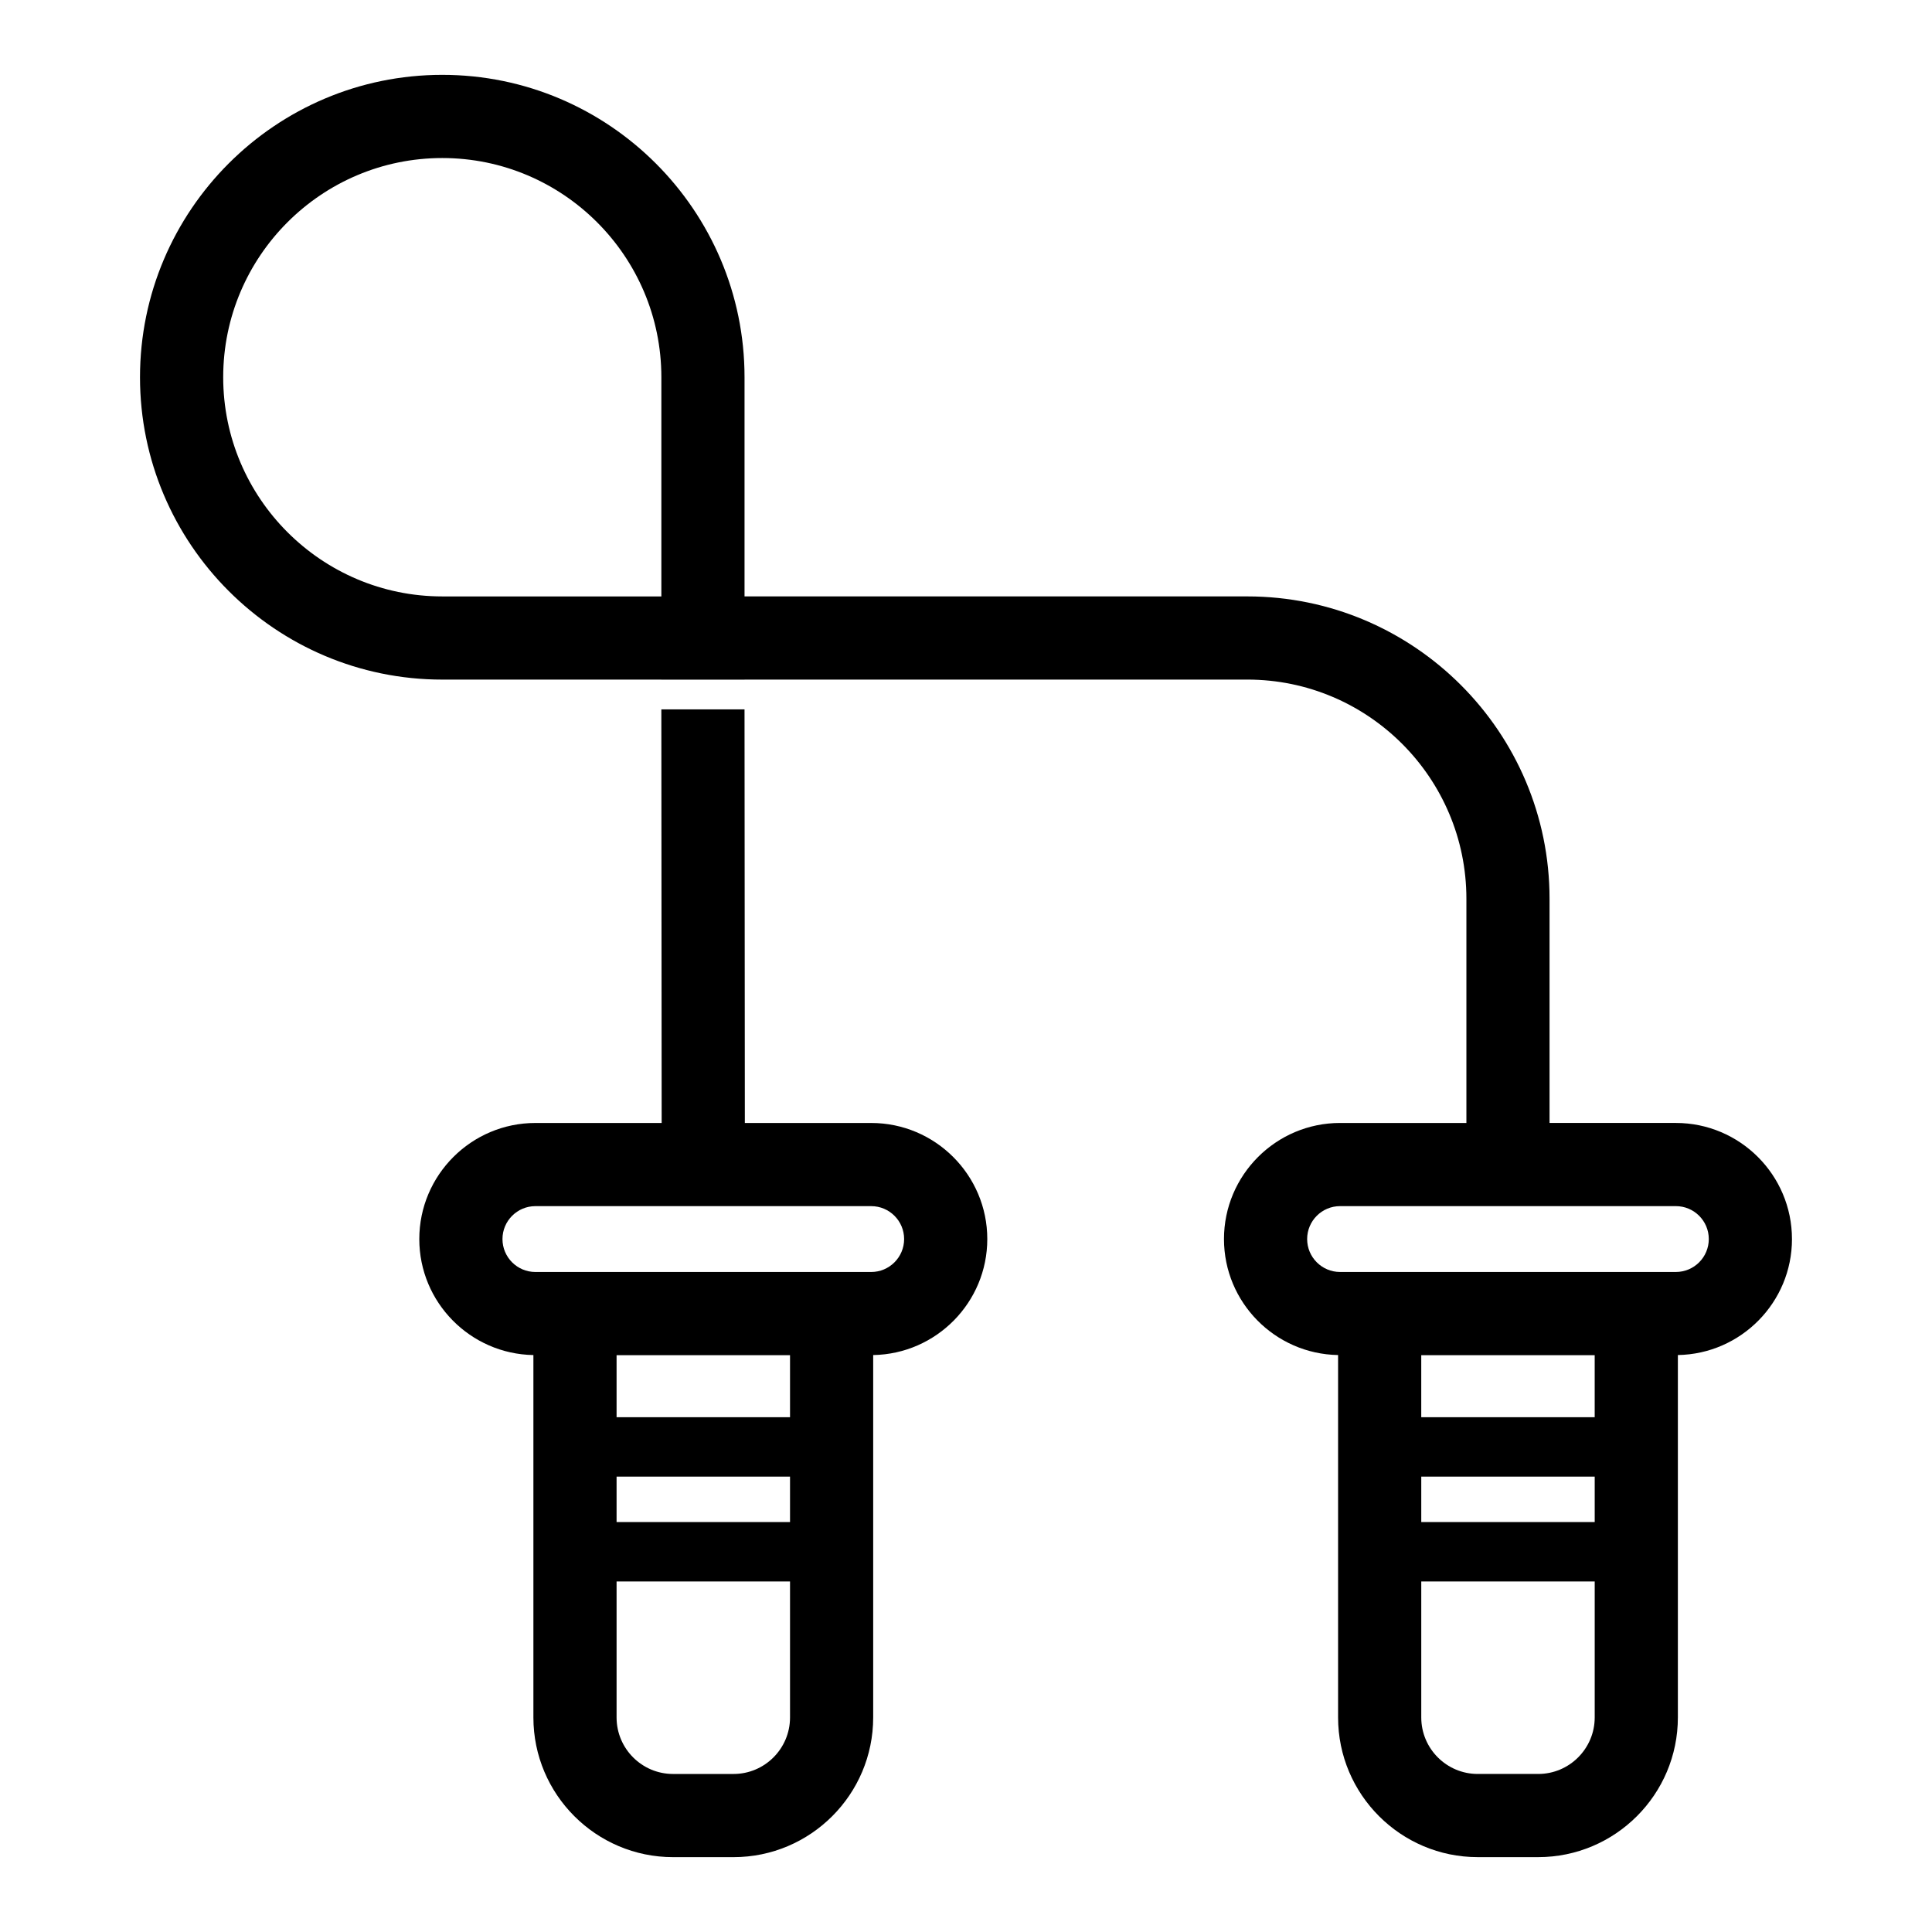 <?xml version="1.0" encoding="UTF-8"?>
<!-- Uploaded to: SVG Find, www.svgrepo.com, Generator: SVG Find Mixer Tools -->
<svg fill="#000000" width="800px" height="800px" version="1.1" viewBox="144 144 512 512" xmlns="http://www.w3.org/2000/svg">
 <g>
  <path d="m374.88 441.6h-33.488l-0.086-109.61h-22.043l0.086 109.61h-33.465c-16.961 0-30.766 13.801-30.766 30.77 0 16.781 13.52 30.453 30.238 30.734v96.043c0 20.406 16.602 37.016 37.012 37.016h16.023c20.406 0 37.012-16.605 37.012-37.016v-96.043c16.719-0.285 30.238-13.953 30.238-30.746 0-16.957-13.801-30.758-30.762-30.758zm-67.48 93.723h45.965v12.043l-45.965-0.004zm45.965-15.746h-45.965v-16.441h45.965zm-14.973 94.543h-16.023c-8.254 0-14.969-6.715-14.969-14.973v-36.043h45.965v36.043c0 8.258-6.719 14.973-14.973 14.973zm36.488-133.03h-88.996c-4.809 0-8.723-3.91-8.723-8.727 0-4.809 3.91-8.723 8.723-8.723h88.996c4.809 0 8.723 3.91 8.723 8.727-0.004 4.812-3.918 8.723-8.723 8.723z"/>
  <path d="m618.89 472.36c0-16.961-13.801-30.766-30.766-30.766h-33.477v-59.406c0-44.184-35.934-80.133-80.098-80.133h-133.24v-58.086c0-44.184-35.938-80.133-80.105-80.133s-80.102 35.949-80.102 80.133 35.934 80.133 80.102 80.133l58.055-0.004v0.016h22.043v-0.016h133.25c32.016 0 58.059 26.055 58.059 58.09v59.41h-33.477c-16.961 0-30.766 13.801-30.766 30.77 0 16.781 13.52 30.453 30.238 30.734v96.043c0 20.406 16.602 37.016 37.012 37.016h16.023c20.406 0 37.012-16.605 37.012-37.016v-96.043c16.723-0.281 30.238-13.949 30.238-30.742zm-415.74-228.39c0-32.031 26.043-58.09 58.059-58.09s58.059 26.059 58.059 58.09v58.09h-58.059c-32.016-0.004-58.059-26.059-58.059-58.09zm317.5 291.35h45.965v12.043h-45.965zm45.961-15.746h-45.965v-16.441h45.965zm-14.969 94.543h-16.023c-8.254 0-14.969-6.715-14.969-14.973v-36.043h45.965v36.043c-0.004 8.258-6.719 14.973-14.973 14.973zm36.484-133.03h-88.996c-4.809 0-8.723-3.91-8.723-8.727 0-4.809 3.91-8.723 8.723-8.723h88.996c4.809 0 8.723 3.91 8.723 8.727-0.004 4.812-3.914 8.723-8.723 8.723z"/>
 </g>
</svg>
